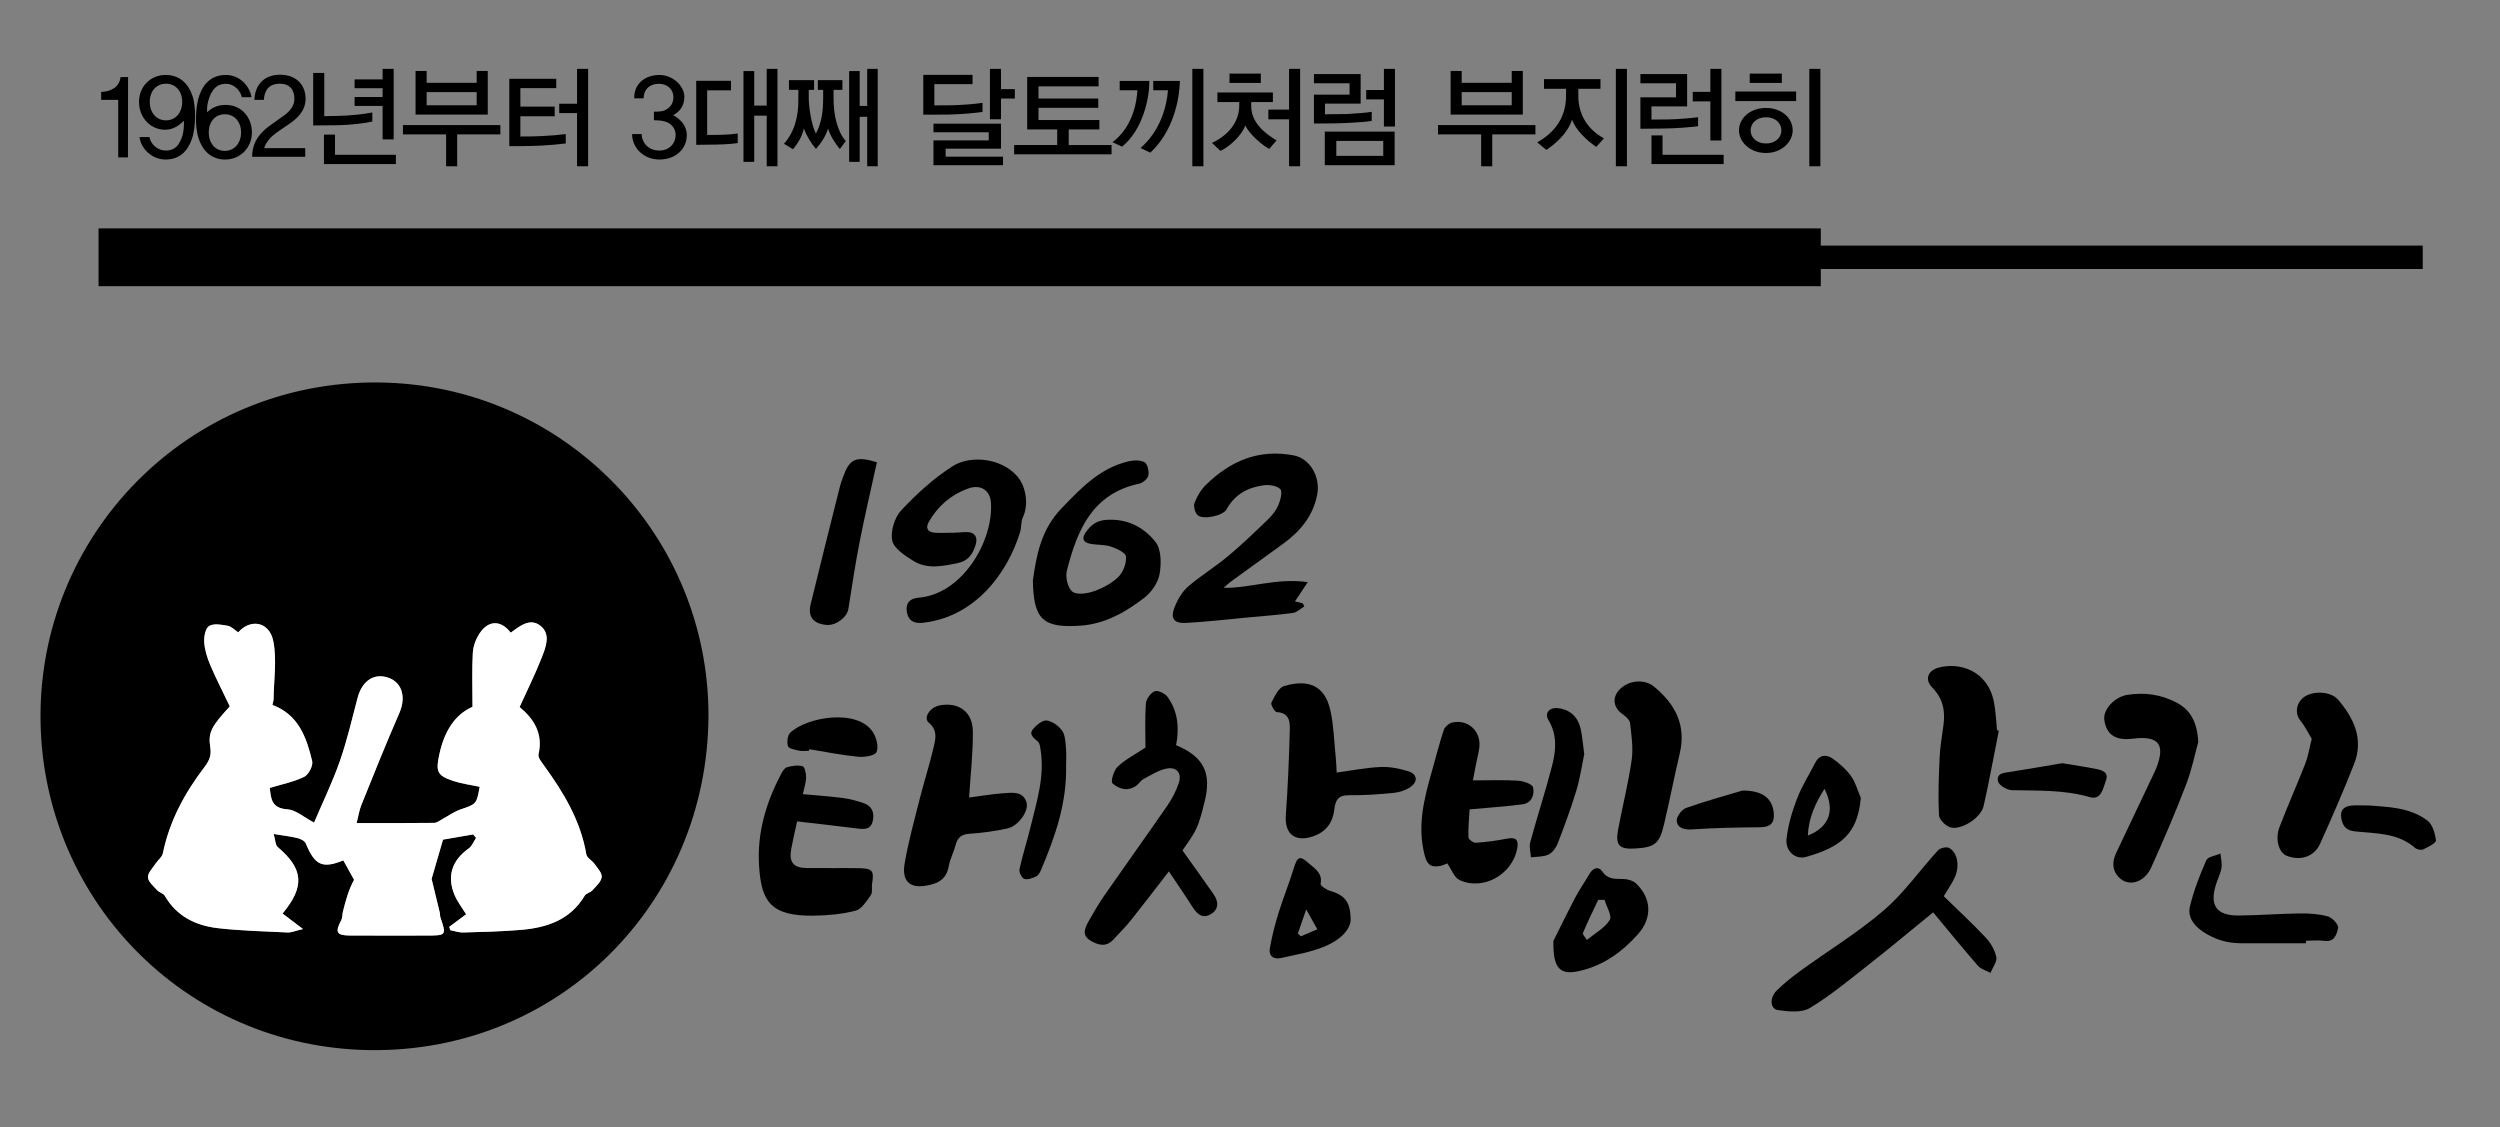 <?xml version="1.0" encoding="utf-8"?>
<!-- Generator: Adobe Illustrator 16.0.0, SVG Export Plug-In . SVG Version: 6.00 Build 0)  -->
<!DOCTYPE svg PUBLIC "-//W3C//DTD SVG 1.1//EN" "http://www.w3.org/Graphics/SVG/1.1/DTD/svg11.dtd">
<svg version="1.1" id="레이어_1" xmlns="http://www.w3.org/2000/svg" xmlns:xlink="http://www.w3.org/1999/xlink" x="0px"
	 y="0px" width="221.75px" height="100px" viewBox="0 0 221.75 100" enable-background="new 0 0 221.75 100" xml:space="preserve">
<rect x="0" y="0" width="221.75" height="100" fill="#808080" stroke="none"/>
<path fill-rule="evenodd" clip-rule="evenodd" d="M62.842,63.535c-0.099,16.651-13.327,29.82-30,29.61
	C16.305,92.938,3.433,79.508,3.594,63.211c0.163-16.365,13.707-29.883,30.792-29.266C50.234,34.518,62.883,47.586,62.842,63.535z
	 M31.636,73.006c0.153-0.607,0.223-1.122,0.412-1.59c1.103-2.73,2.191-5.47,3.373-8.168c0.669-1.526,0.178-2.925-1.29-3.221
	c-1.143-0.23-2.054,0.506-2.414,1.874c-0.496,1.886-0.938,3.795-1.581,5.63c-0.66,1.881-1.536,3.686-2.278,5.432
	c-0.932-0.487-1.626-1.129-2.356-1.175c-1.446-0.09-1.475-0.998-1.568-1.9c1.057-0.323,2.116-0.529,3.052-0.987
	c0.386-0.188,0.799-0.985,0.704-1.389c-0.501-2.109-1.223-4.137-3.526-4.979c0.049-0.247,0.101-0.389,0.102-0.53
	c0.021-1.712,0.302-3.478-0.023-5.123c-0.345-1.747-2.018-2.035-3.115-0.791c-0.31-0.204-0.596-0.52-0.929-0.582
	c-0.548-0.099-1.244-0.228-1.653,0.022c-0.328,0.201-0.466,0.955-0.432,1.446c0.047,0.683,0.264,1.379,0.536,2.015
	c0.533,1.245,1.153,2.454,1.732,3.667c-1.603,1.755-1.949,2.287-1.728,3.651c0.125,0.776-0.156,1.256-0.56,1.787
	c-1.738,2.283-3.066,4.759-3.652,7.604c-0.067,0.324-0.431,0.582-0.63,0.888c-0.263,0.404-0.714,0.837-0.689,1.234
	c0.024,0.402,0.507,0.796,0.832,1.155c0.179,0.197,0.536,0.264,0.658,0.477c1.052,1.826,2.748,2.65,4.719,2.876
	c2.049,0.232,4.119,0.284,6.181,0.382c0.333,0.015,0.674-0.145,1.364-0.304c-0.781-0.594-1.299-0.986-1.812-1.377
	c1.99-2.405,1.857-3.957-0.436-5.901c-0.212-0.183-0.203-0.626-0.355-1.152c0.913,0.149,1.533,0.214,2.131,0.366
	c0.271,0.068,0.632,0.253,0.724,0.479c0.788,1.928,1.474,2.253,3.323,1.495c0.318,0.573,0.635,1.145,0.953,1.721
	c-0.49,0.895-0.747,1.865-0.992,2.843c-0.061,0.242-0.028,0.526-0.14,0.736c-0.571,1.063-0.433,1.355,0.743,1.363
	c2.256,0.016,4.512,0.005,6.768,0.004c1.826-0.002,1.824-0.002,1.268-1.657c-0.034-0.101-0.006-0.223-0.032-0.328
	c-0.249-1.04-0.504-2.081-0.737-3.04c0.314-1.082,0.636-2.188,1.012-3.483c0.751-0.128,1.711-0.296,2.671-0.461
	c0.086,0.102,0.173,0.204,0.259,0.307c-0.213,0.315-0.358,0.727-0.649,0.933c-1.482,1.048-1.965,2.467-1.253,4.143
	c0.265,0.621,0.697,1.172,1.019,1.698c-0.495,0.37-0.997,0.746-1.5,1.12c0.034,0.1,0.07,0.196,0.104,0.293
	c0.376,0.073,0.755,0.214,1.129,0.204c1.696-0.048,3.396-0.087,5.086-0.228c2.323-0.191,4.417-0.868,5.708-3.045
	c0.126-0.213,0.496-0.266,0.673-0.464c0.326-0.363,0.777-0.758,0.828-1.181c0.043-0.362-0.378-0.799-0.64-1.17
	c-0.215-0.305-0.67-0.53-0.723-0.842c-0.509-3.009-2.035-5.517-3.785-7.926c-0.206-0.285-0.519-0.678-0.457-0.945
	c0.423-1.837-0.398-3.137-1.676-4.198c0.683-1.509,1.393-2.931,1.969-4.405c0.355-0.908,0.81-2.042-0.096-2.783
	c-0.936-0.765-1.857,0.002-2.661,0.593c-0.854-1.121-1.968-1.131-2.75,0.044c-0.333,0.499-0.58,1.145-0.613,1.737
	c-0.085,1.529-0.028,3.067-0.028,4.794c-1.585,0.696-2.503,2.211-2.934,4.182c-0.329,1.508-0.257,1.909,1.229,2.396
	c0.756,0.25,1.561,0.349,2.343,0.517c-0.285,1.558-0.295,1.528-1.715,2.014c-0.546,0.188-1.033,0.549-1.55,0.824
	c-0.252,0.134-0.51,0.359-0.767,0.362C36.265,73.018,34.014,73.006,31.636,73.006z"/>
<path fill-rule="evenodd" clip-rule="evenodd" d="M161.504,20.259c0,1.714,0,3.367,0,5.124c-50.898,0-101.769,0-152.763,0
	c0-0.831,0-1.665,0-2.499c0-0.847,0-1.695,0-2.625C59.661,20.259,110.536,20.259,161.504,20.259z"/>
<path fill-rule="evenodd" clip-rule="evenodd" d="M214.898,21.784c0,0.694,0,1.363,0,2.076c-20.613,0-41.213,0-61.865,0
	c0-0.336,0-0.674,0-1.012c0-0.343,0-0.686,0-1.063C173.654,21.784,194.256,21.784,214.898,21.784z"/>
<path fill-rule="evenodd" clip-rule="evenodd" d="M103.679,77.292c-1.187,1.532-2.25,2.935-3.347,4.31
	c-0.481,0.602-1.034,1.144-1.553,1.715c-0.669,0.741-1.402,0.517-2.094,0.088c-0.731-0.455-0.463-1.088-0.145-1.652
	c0.452-0.801,0.913-1.599,1.436-2.354c1.851-2.664,3.746-5.299,5.587-7.969c0.414-0.6,0.756-1.275,0.992-1.965
	c0.294-0.861-0.159-1.46-1.051-1.296c-0.724,0.134-1.399,0.574-2.071,0.927c-0.25,0.132-0.41,0.425-0.646,0.597
	c-0.756,0.547-1.547,0.286-2.115-0.213c-0.169-0.149,0.118-1.149,0.464-1.477c0.679-0.641,1.545-1.083,2.468-1.694
	c0-1.185-0.06-2.551,0.036-3.906c0.028-0.397,0.421-0.941,0.78-1.088c0.276-0.111,0.912,0.186,1.131,0.487
	c0.938,1.289,1.065,2.779,0.769,4.299c2.469,1.025,3.181,2.471,2.51,5.091c-0.2,0.784-0.384,1.589-0.722,2.316
	s-0.859,1.369-1.22,1.926c0.944,1.328,1.869,2.603,2.765,3.896c0.473,0.684,0.446,1.389-0.322,1.796
	c-0.754,0.398-1.212-0.136-1.601-0.747C105.087,79.362,104.402,78.374,103.679,77.292z"/>
<path fill-rule="evenodd" clip-rule="evenodd" d="M115.998,51.635c-0.503,0.758-0.812,1.226-1.134,1.71
	c0.101,0.023,0.393,0.094,0.685,0.164c0.048,0.093,0.097,0.187,0.144,0.281c-0.333,0.199-0.649,0.524-1.005,0.575
	c-1.315,0.182-2.643,0.278-3.966,0.401c-1.837,0.171-3.67,0.386-5.511,0.487c-1.106,0.062-1.432-0.41-1.006-1.45
	c0.267-0.652,0.663-1.33,1.187-1.782c1.124-0.97,2.41-1.749,3.549-2.702c1.242-1.038,2.411-2.167,3.576-3.294
	c0.363-0.352,0.698-0.789,0.887-1.252c0.179-0.437,0.366-1.179,0.154-1.393c-0.305-0.308-0.988-0.399-1.478-0.334
	c-1.409,0.186-2.574,0.824-3.292,2.141c-0.316,0.58-2.131,0.947-2.574,0.489c-0.227-0.233-0.369-0.771-0.259-1.063
	c0.216-0.572,0.551-1.152,0.984-1.579c2.17-2.141,4.714-3.242,7.828-2.637c1.438,0.279,2.388,1.92,2.061,3.525
	c-0.385,1.887-1.521,3.226-3.022,4.316c-1.52,1.104-3.046,2.196-4.564,3.302c-0.261,0.189-0.494,0.42-0.704,0.601
	C110.907,52.181,113.213,51.239,115.998,51.635z"/>
<path fill-rule="evenodd" clip-rule="evenodd" d="M84.57,47.252c0.114-0.006,0.521-0.017,0.925-0.053
	c0.892-0.083,1.305,0.342,1.021,1.203c-0.241,0.732-0.629,1.351-1.542,1.538c-1.355,0.278-2.717,0.583-3.96-0.191
	c-0.742-0.461-1.73-1.097-1.874-1.803c-0.167-0.827,0.211-2.053,0.803-2.685c1.372-1.463,2.896-2.86,4.584-3.928
	c1.527-0.965,4.287-0.732,5.709,0.922c0.782,0.91,1.021,2.521,0.497,3.619c-0.188,0.394-0.121,0.903-0.253,1.334
	c-1.144,3.711-4.034,7.521-8.617,8.033c-0.828,0.094-1.305-0.203-1.428-0.985c-0.118-0.756,0.261-1.179,1.035-1.24
	c3.881-0.308,6.643-4.993,6.428-8.422c-0.069-1.105-0.908-1.675-2.053-1.254c-1.497,0.551-2.669,1.552-3.462,2.955
	c-0.288,0.509-0.134,0.879,0.456,0.947C83.313,47.296,83.798,47.252,84.57,47.252z"/>
<path fill-rule="evenodd" clip-rule="evenodd" d="M91.616,51.485c0.308-2.105,0.664-4.448,2.554-6.409
	c1.729-1.792,3.382-3.537,5.881-4.145c0.468-0.114,1.069-0.143,1.463,0.065c0.266,0.139,0.416,0.791,0.348,1.167
	c-0.051,0.291-0.483,0.668-0.804,0.736c-4.187,0.883-5.522,4.153-6.428,7.722c-0.145,0.57,0.08,1.533,0.492,1.859
	c0.393,0.31,1.309,0.171,1.899-0.036c0.787-0.277,1.594-0.698,2.178-1.274c0.43-0.424,0.724-1.212,0.679-1.806
	c-0.026-0.335-0.828-0.712-1.343-0.882c-0.583-0.191-1.242-0.132-1.854-0.254c-0.637-0.128-0.745-0.495-0.358-1.037
	c0.467-0.653,0.961-1.033,1.877-1.084c1.834-0.103,3.278,0.682,4.292,1.961c0.52,0.655,0.526,1.926,0.364,2.849
	c-0.134,0.763-0.713,1.603-1.341,2.092c-1.64,1.273-3.486,2.32-5.59,2.479C92.478,55.745,91.677,54.944,91.616,51.485z"/>
<path fill-rule="evenodd" clip-rule="evenodd" d="M85.958,70.741c0.947-0.123,1.999-0.304,3.058-0.382
	c0.781-0.057,1.724-0.193,2.034,0.806c0.238,0.768-0.734,2.108-1.675,2.316c-1.11,0.245-2.25,0.399-3.384,0.473
	c-0.723,0.047-1.055,0.346-1.229,1.003c-0.17,0.641-0.496,1.246-0.612,1.892c-0.227,1.268-1.134,1.597-2.196,1.737
	c-1.286,0.169-1.967-0.489-1.718-1.961c0.33-1.958,0.868-3.882,1.355-5.809c0.389-1.537,0.879-3.048,1.236-4.592
	c0.168-0.721,0.345-1.465-0.44-2.118c-0.525-0.437,0.105-1.383,0.976-1.542c1.662-0.304,2.907,0.563,2.927,2.292
	C86.314,66.793,86.082,68.733,85.958,70.741z"/>
<path fill-rule="evenodd" clip-rule="evenodd" d="M70.703,72.858c-0.216,1.005-0.389,1.722-0.521,2.446
	c-0.215,1.176,0.188,1.678,1.378,1.692c1.552,0.02,3.104-0.01,4.656,0.013c1.18,0.017,1.329,0.231,1.136,1.397
	c-0.054,0.325,0.063,0.743-0.102,0.975c-0.375,0.527-0.801,1.245-1.337,1.389c-1.196,0.315-2.473,0.431-3.719,0.449
	c-3.887,0.06-4.68-1.296-4.869-4.491c-0.167-2.817,0.604-5.491,1.917-7.991c0.135-0.257,0.313-0.604,0.543-0.673
	c0.447-0.138,0.977-0.22,1.409-0.098c0.19,0.053,0.314,0.661,0.308,1.013c-0.009,0.463-0.178,0.924-0.293,1.461
	c1.259,0.117,2.425,0.196,3.58,0.348c0.614,0.08,1.226,0.249,1.813,0.449c0.757,0.26,0.983,0.864,0.807,1.602
	c-0.188,0.787-0.798,0.718-1.414,0.641C74.25,73.264,72.502,73.067,70.703,72.858z"/>
<path fill-rule="evenodd" clip-rule="evenodd" d="M172.41,79.494c1.291,1.26,2.559,2.431,3.736,3.685
	c0.438,0.467,0.805,1.106,0.926,1.723c0.078,0.413-0.328,0.924-0.516,1.392c-0.375-0.204-0.848-0.323-1.111-0.625
	c-1.367-1.572-2.682-3.192-3.975-4.745c-2.057,1.673-3.861,3.185-5.709,4.636c-1.705,1.337-3.383,2.737-5.23,3.852
	c-0.725,0.438-1.896,0.317-2.826,0.184c-0.688-0.099-0.77-1.072-0.123-1.723c0.672-0.675,1.438-1.264,2.209-1.825
	c2.445-1.774,5.049-3.362,7.328-5.323c1.789-1.542,3.174-3.547,4.785-5.303c0.193-0.212,0.771-0.336,1-0.202
	c0.77,0.449,0.943,1.683,0.439,2.702C173.066,78.48,172.707,79,172.41,79.494z"/>
<path fill-rule="evenodd" clip-rule="evenodd" d="M130.646,69.22c1.436,0,2.721-0.053,3.998,0.027
	c0.477,0.031,1.264,0.292,1.336,0.587c0.152,0.626-0.107,1.395-0.922,1.505c-1.475,0.2-2.965,0.293-4.703,0.453
	c-0.039,0.68-0.129,1.577-0.109,2.472c0.002,0.178,0.436,0.505,0.652,0.49c0.914-0.059,1.828-0.184,2.73-0.359
	c0.809-0.157,1.107,0.048,0.941,0.904c-0.445,2.282-3.029,3.74-5.117,2.755c-0.465-0.22-0.699-0.933-1.078-1.471
	c-0.127,0.045-0.391,0.188-0.67,0.233c-0.697,0.115-1.088-0.036-1.318-0.882c-0.705-2.601-0.086-5.041,0.617-7.5
	c0.352-1.229,0.656-2.473,1.061-3.687c0.092-0.281,0.463-0.595,0.76-0.661c1.395-0.307,2.551,0.77,2.396,2.192
	c-0.051,0.475-0.188,0.94-0.279,1.411C130.85,68.15,130.764,68.611,130.646,69.22z"/>
<path fill-rule="evenodd" clip-rule="evenodd" d="M118.565,68.525c1.356-0.183,2.619-0.439,3.889-0.492
	c0.819-0.035,1.683,0.131,2.472,0.382c0.793,0.252,0.869,0.914,0.176,1.396c-0.422,0.292-0.986,0.47-1.504,0.52
	c-1.312,0.129-2.633,0.222-3.947,0.205c-0.927-0.013-1.195,0.41-1.289,1.227c-0.137,1.188-0.714,2.031-1.938,2.436
	c-1.562,0.514-2.488-0.231-2.371-1.884c0.175-2.457,0.28-4.92,0.347-7.381c0.021-0.77,0.083-1.691-1.152-1.773
	c-0.188-0.012-0.56-0.668-0.474-0.838c0.279-0.555,0.642-1.329,1.132-1.473c2.12-0.625,3.612-0.076,4.104,2.188
	c0.296,1.359,0.331,2.776,0.473,4.169C118.525,67.641,118.539,68.076,118.565,68.525z"/>
<path fill-rule="evenodd" clip-rule="evenodd" d="M194.986,65.808c-0.273,0.98-0.561,2.434-1.086,3.799
	c-0.947,2.474-1.992,4.913-3.084,7.328c-0.633,1.401-2.053,1.762-2.904,0.85c-0.609-0.655-0.549-1.407-0.195-2.157
	c1.145-2.428,2.299-4.851,3.451-7.275c0.033-0.067,0.063-0.135,0.088-0.203c0.838-2.132,0.217-2.918-2.072-2.628
	c-1.539,0.195-2.379-0.37-2.535-1.711c-0.104-0.887,0.924-1.988,2.008-2.169c1.541-0.256,3.023-0.049,4.396,0.674
	C194.238,62.938,194.887,63.971,194.986,65.808z"/>
<path fill-rule="evenodd" clip-rule="evenodd" d="M177.295,64.817c-0.445,2.23-0.848,4.47-1.35,6.687
	c-0.232,1.017-1.938,2.141-2.92,1.89c-0.428-0.107-1.02-0.695-1.039-1.09c-0.086-1.71-0.02-3.433,0.061-5.148
	c0.043-0.95,0.215-1.894,0.34-2.842c0.17-1.266-0.047-2.362-1.004-3.34c-0.684-0.695-0.389-1.496,0.572-1.757
	c1.793-0.486,4.33,0.199,4.902,3.029c0.166,0.824,0.191,1.68,0.279,2.521C177.189,64.784,177.242,64.801,177.295,64.817z"/>
<path fill-rule="evenodd" clip-rule="evenodd" d="M205.051,65.536c-0.279-0.46-0.58-1.095-1.012-1.625
	c-0.479-0.59-0.402-1.496,0.287-2.049c0.77-0.614,2.41-0.564,3.064,0.2c1.402,1.642,2.279,3.495,1.428,5.679
	c-0.936,2.395-1.967,4.754-3.023,7.096c-0.527,1.168-1.758,1.549-2.973,1.066c-0.691-0.276-1.043-1.476-0.629-2.548
	c0.727-1.889,1.551-3.74,2.289-5.626C204.723,67.119,204.818,66.453,205.051,65.536z"/>
<path fill-rule="evenodd" clip-rule="evenodd" d="M144.996,75.266c-1.373,0.077-1.727-0.296-1.469-1.683
	c0.387-2.062,0.906-4.102,1.203-6.176c0.15-1.061-0.018-2.178-0.141-3.258c-0.033-0.293-0.387-0.609-0.67-0.806
	c-0.867-0.599-0.953-1.559-0.16-2.285c0.793-0.726,2.115-0.84,2.943-0.163c1.871,1.53,2.885,3.407,2.295,5.922
	c-0.5,2.117-0.906,4.256-1.414,6.37C147.184,74.861,146.748,75.166,144.996,75.266z"/>
<path fill-rule="evenodd" clip-rule="evenodd" d="M137.789,83.455c0.434-0.863,1.162-2.363,1.936-3.842
	c0.369-0.703,0.83-1.358,1.229-2.047c0.324-0.561,0.799-0.798,1.199-0.231c0.52,0.735,1.191,0.597,1.891,0.635
	c0.361,0.019,0.801,0.14,1.053,0.376c1.41,1.315,1.473,3.082,0.193,4.516c-1.4,1.569-3.039,2.76-5.137,3.252
	C138.43,86.52,137.732,85.992,137.789,83.455z M142.326,79.819c-0.188-0.002-0.375-0.003-0.563-0.004
	c-0.461,0.976-0.941,1.941-1.355,2.937c-0.053,0.134,0.227,0.405,0.354,0.616c0.697-0.572,1.557-1.039,2.021-1.761
	C143.01,81.256,142.504,80.43,142.326,79.819z"/>
<path fill-rule="evenodd" clip-rule="evenodd" d="M77.781,41.002c-0.521,2.384-1.068,4.705-1.527,7.042
	c-0.39,1.981-0.688,3.979-1.004,5.976c-0.114,0.723-1.088,1.474-1.904,1.413c-1.194-0.09-1.714-0.709-1.438-1.851
	c0.844-3.479,1.722-6.95,2.592-10.423c0.071-0.286,0.174-0.564,0.274-0.841C75.366,40.685,75.897,40.429,77.781,41.002z"/>
<path fill-rule="evenodd" clip-rule="evenodd" d="M204.537,83.667c-1.916,0-3.83,0.004-5.746-0.001
	c-1.244-0.001-2.367-0.329-3.422-1.05c-0.832-0.567-1.336-1.321-1.121-2.221c0.338-1.404,0.869-2.772,1.455-4.094
	c0.141-0.319,0.82-0.399,1.252-0.591c0.037,0.428,0.154,0.867,0.088,1.276c-0.082,0.502-0.33,0.973-0.484,1.465
	c-0.588,1.867,0.043,2.771,2.012,2.755c1.809-0.015,3.613-0.162,5.42-0.184c0.84-0.009,1.707,0.044,2.508,0.267
	c0.387,0.108,0.955,0.746,0.893,1.02c-0.117,0.503-0.283,1.27-1.195,1.146c-0.543-0.073-1.105-0.013-1.658-0.013
	C204.537,83.519,204.537,83.592,204.537,83.667z"/>
<path fill-rule="evenodd" clip-rule="evenodd" d="M119.8,81.714c-0.169,1.009-1.198,1.784-2.343,2.254
	c-1.209,0.497-2.537,0.716-3.824,1.007c-0.694,0.158-1.124-0.193-0.993-0.901c0.189-1.042,0.45-2.075,0.763-3.085
	c0.412-1.332,0.943-2.629,1.351-3.961c0.332-1.076,0.533-1.171,1.361-0.431c0.539,0.479,1.214,0.859,1.02,1.802
	c-0.029,0.146,0.479,0.505,0.79,0.599C119.311,79.412,119.817,79.996,119.8,81.714z M115.862,80.665
	c-0.319,0.926-0.531,1.534-0.743,2.144c0.09,0.081,0.179,0.16,0.269,0.241c0.455-0.193,0.912-0.388,1.458-0.621
	C116.513,81.834,116.272,81.401,115.862,80.665z"/>
<path fill-rule="evenodd" clip-rule="evenodd" d="M165.053,70.769c-0.275,3.252-1.848,4.38-4.848,5.239
	c-0.947,0.271-1.859-0.511-1.74-1.597c0.129-1.217,0.5-2.437,0.939-3.589c0.414-1.091,1.063-2.091,1.592-3.141
	c0.373-0.74,0.982-0.794,1.553-0.398c0.613,0.426,1.203,0.949,1.635,1.551C164.588,69.397,164.771,70.118,165.053,70.769z
	 M160.354,74.114c1.928-0.761,2.438-2.246,1.477-4.143C161.014,71.259,160.426,72.539,160.354,74.114z"/>
<path fill-rule="evenodd" clip-rule="evenodd" d="M140.523,66.888c-0.203,0.963-0.367,2.136-0.707,3.255
	c-0.479,1.585-1.059,3.141-1.654,4.685c-0.148,0.382-0.467,0.812-0.818,0.974c-0.457,0.21-1.027,0.176-1.549,0.247
	c-0.029-0.448-0.176-0.928-0.064-1.337c0.615-2.267,1.35-4.503,1.936-6.778c0.352-1.358,0.48-2.749-0.322-4.07
	c-0.365-0.602,0.076-1.137,0.842-1.05c1.068,0.119,1.756,0.753,2.004,1.781C140.352,65.271,140.395,65.978,140.523,66.888z"/>
<path fill-rule="evenodd" clip-rule="evenodd" d="M94.562,67.846c0.083,3.424-0.983,6.363-2.199,9.265
	c-0.097,0.232-0.24,0.517-0.441,0.618c-0.325,0.161-0.757,0.323-1.066,0.229c-0.22-0.067-0.485-0.594-0.43-0.851
	c0.273-1.258,0.678-2.487,0.98-3.739c0.543-2.249,1.273-4.481,0.896-6.852c-0.039-0.249-0.066-0.559-0.223-0.717
	c-0.336-0.336-0.881-0.614-0.435-1.144c0.3-0.354,0.828-0.792,1.199-0.746c0.493,0.061,1.052,0.468,1.36,0.891
	c0.275,0.377,0.297,0.972,0.344,1.479C94.604,66.865,94.562,67.461,94.562,67.846z"/>
<path fill-rule="evenodd" clip-rule="evenodd" d="M71.758,66.595c-0.295,0-0.601,0.05-0.883-0.012
	c-0.356-0.079-0.917-0.182-0.985-0.399c-0.111-0.354-0.037-0.963,0.211-1.199c1.462-1.392,5.949-2.159,7.323-0.049
	c0.316,0.486,0.524,1.301,0.326,1.773c-0.134,0.32-1.078,0.47-1.633,0.415c-1.454-0.14-2.893-0.435-4.338-0.669
	C71.771,66.503,71.764,66.55,71.758,66.595z"/>
<path fill-rule="evenodd" clip-rule="evenodd" d="M154.547,70.125c1.807-0.018,2.678,0.705,2.789,2.006
	c0.078,0.896-0.324,1.239-1.217,1.247c-2.012,0.017-4.029,0.054-6.037,0.19c-0.713,0.049-1.285-0.121-1.357-0.743
	c-0.043-0.362,0.438-1.02,0.822-1.155C151.301,71.045,153.104,70.558,154.547,70.125z"/>
<path fill-rule="evenodd" clip-rule="evenodd" d="M210.131,71.445c1.584,0.135,3.559,0.128,5.17,1.328
	c0.459,0.342,0.695,1.146,0.766,1.769c0.025,0.228-0.697,0.594-1.125,0.798c-0.184,0.089-0.559,0.014-0.723-0.129
	c-1.529-1.346-3.457-1.272-5.287-1.461c-0.793-0.08-1.1-0.415-1.246-1.107c-0.158-0.761,0.189-1.122,0.898-1.19
	C208.988,71.413,209.398,71.445,210.131,71.445z"/>
<path fill-rule="evenodd" clip-rule="evenodd" d="M182.924,67.695c1.074,0.181,2.059,0.322,3.031,0.518
	c0.512,0.105,1.105,0.286,0.846,1.002c-0.252,0.689-0.412,1.786-1.436,1.49c-2.285-0.663-4.596-0.563-6.916-0.617
	c-0.432-0.011-1.135-0.425-1.221-0.773c-0.184-0.757,0.553-0.763,1.102-0.852C179.891,68.213,181.449,67.944,182.924,67.695z"/>
<path fill-rule="evenodd" clip-rule="evenodd" fill="#FFFFFF" d="M31.636,73.006c2.378,0,4.629,0.012,6.88-0.017
	c0.257-0.003,0.515-0.229,0.767-0.362c0.517-0.275,1.004-0.637,1.55-0.824c1.42-0.485,1.43-0.456,1.715-2.014
	c-0.782-0.168-1.587-0.267-2.343-0.517c-1.486-0.487-1.558-0.889-1.229-2.396c0.43-1.971,1.348-3.485,2.934-4.182
	c0-1.727-0.057-3.265,0.028-4.794c0.033-0.593,0.28-1.238,0.613-1.737c0.783-1.175,1.897-1.165,2.75-0.044
	c0.804-0.591,1.725-1.357,2.661-0.593c0.906,0.741,0.451,1.875,0.096,2.783c-0.577,1.475-1.286,2.896-1.969,4.405
	c1.278,1.062,2.099,2.361,1.676,4.198c-0.062,0.268,0.251,0.66,0.457,0.945c1.75,2.409,3.276,4.917,3.785,7.926
	c0.053,0.312,0.508,0.537,0.723,0.842c0.262,0.371,0.683,0.808,0.64,1.17c-0.051,0.423-0.502,0.817-0.828,1.181
	c-0.177,0.198-0.546,0.251-0.673,0.464c-1.292,2.177-3.386,2.854-5.708,3.045c-1.69,0.141-3.39,0.18-5.086,0.228
	c-0.374,0.01-0.753-0.131-1.129-0.204c-0.034-0.097-0.07-0.193-0.104-0.293c0.503-0.374,1.005-0.75,1.5-1.12
	c-0.321-0.526-0.754-1.077-1.019-1.698c-0.712-1.676-0.229-3.095,1.253-4.143c0.292-0.206,0.437-0.617,0.649-0.933
	c-0.086-0.103-0.172-0.205-0.259-0.307c-0.96,0.165-1.92,0.333-2.671,0.461c-0.376,1.295-0.698,2.401-1.012,3.483
	c0.233,0.959,0.488,2,0.737,3.04c0.026,0.105-0.002,0.228,0.032,0.328c0.557,1.655,0.558,1.655-1.268,1.657
	c-2.256,0.001-4.512,0.012-6.768-0.004c-1.176-0.008-1.314-0.301-0.743-1.363c0.112-0.21,0.079-0.494,0.14-0.736
	c0.245-0.978,0.501-1.948,0.992-2.843c-0.318-0.576-0.635-1.147-0.953-1.721c-1.849,0.758-2.535,0.433-3.323-1.495
	c-0.092-0.227-0.453-0.411-0.724-0.479c-0.598-0.152-1.219-0.217-2.131-0.366c0.153,0.526,0.143,0.97,0.355,1.152
	c2.292,1.944,2.426,3.496,0.436,5.901c0.513,0.391,1.031,0.783,1.812,1.377c-0.69,0.159-1.031,0.318-1.364,0.304
	c-2.063-0.098-4.132-0.149-6.181-0.382c-1.971-0.226-3.667-1.05-4.719-2.876c-0.123-0.213-0.479-0.279-0.658-0.477
	c-0.325-0.359-0.807-0.753-0.832-1.155c-0.025-0.397,0.426-0.83,0.689-1.234c0.2-0.306,0.563-0.563,0.63-0.888
	c0.585-2.846,1.914-5.321,3.652-7.604c0.403-0.531,0.685-1.011,0.56-1.787c-0.221-1.364,0.125-1.896,1.728-3.651
	c-0.579-1.213-1.199-2.422-1.732-3.667c-0.271-0.636-0.488-1.332-0.536-2.015c-0.034-0.491,0.104-1.245,0.432-1.446
	c0.41-0.25,1.105-0.121,1.653-0.022c0.333,0.063,0.619,0.378,0.929,0.582c1.097-1.244,2.77-0.956,3.115,0.791
	c0.325,1.646,0.044,3.411,0.023,5.123c-0.001,0.142-0.053,0.283-0.102,0.53c2.303,0.842,3.025,2.869,3.526,4.979
	c0.095,0.403-0.318,1.2-0.704,1.389c-0.936,0.458-1.995,0.664-3.052,0.987c0.093,0.902,0.122,1.811,1.568,1.9
	c0.73,0.046,1.424,0.688,2.356,1.175c0.742-1.746,1.618-3.551,2.278-5.432c0.644-1.835,1.085-3.744,1.581-5.63
	c0.359-1.368,1.271-2.104,2.414-1.874c1.467,0.296,1.958,1.694,1.29,3.221c-1.182,2.698-2.27,5.438-3.373,8.168
	C31.858,71.884,31.789,72.398,31.636,73.006z"/>
<g>
	<path d="M11.35,13.963h-0.864V8.858H8.974V8.151c0.451-0.01,0.854-0.128,1.208-0.374c0.256-0.186,0.481-0.56,0.51-0.943h0.668
		L11.35,13.963z"/>
	<path d="M14.687,6.648c1.267,0,2.013,0.786,2.376,1.827c0.334,0.942,0.324,2.867-0.059,3.898c-0.403,1.119-1.148,1.776-2.317,1.776
		c-1.237,0-2.2-0.991-2.308-1.993h0.883c0.06,0.511,0.609,1.199,1.463,1.199c0.835,0,1.169-0.55,1.385-1.11
		c0.216-0.56,0.207-1.12,0.207-1.532c-0.451,0.441-1.031,0.834-1.777,0.795c-1.325-0.079-2.209-1.178-2.209-2.475
		C12.331,7.699,13.332,6.648,14.687,6.648z M14.726,10.674c0.854,0,1.435-0.688,1.435-1.64c0-0.942-0.58-1.61-1.435-1.61
		c-0.854,0-1.443,0.658-1.443,1.61C13.282,9.997,13.872,10.674,14.726,10.674z"/>
	<path d="M20.145,9.31c1.306,0.049,2.2,1.129,2.2,2.436c0,1.354-1.031,2.405-2.367,2.405c-1.325,0-2.043-0.883-2.376-1.914
		c-0.314-0.943-0.295-2.76,0.088-3.8c0.403-1.119,1.159-1.788,2.347-1.788c1.227,0,2.121,0.982,2.268,1.974h-0.854
		c-0.088-0.481-0.6-1.188-1.414-1.188c-0.894,0-1.247,0.639-1.444,1.149c-0.206,0.529-0.245,0.962-0.226,1.375
		C18.849,9.505,19.389,9.28,20.145,9.31z M19.939,13.384c0.864,0,1.443-0.697,1.443-1.639c0-0.933-0.579-1.611-1.443-1.611
		c-0.854,0-1.424,0.678-1.424,1.611C18.515,12.687,19.084,13.384,19.939,13.384z"/>
	<path d="M24.827,6.629c1.542,0,2.278,0.982,2.278,2.131c0,1.129-0.825,1.797-1.433,2.219l-1.159,0.796
		c-0.374,0.265-0.914,0.775-1.08,1.365h3.643v0.766h-4.713c0.01-0.942,0.324-1.886,1.66-2.828l1.168-0.834
		c0.53-0.383,0.923-0.854,0.923-1.473c0-0.835-0.432-1.346-1.306-1.346c-1.051,0-1.365,0.727-1.404,1.434h-0.834
		C22.587,7.719,23.275,6.629,24.827,6.629z"/>
	<path d="M33.024,10.783c-0.569,0.128-1.797,0.304-3.103,0.324l-2.141,0.02V6.472h0.982v3.83l1.168-0.02
		c1.169-0.02,2.426-0.167,3.093-0.305V10.783z M35.115,14.553h-6.382v-2.612h0.982v1.787h5.4V14.553z M34.919,12.364h-0.982V9.398
		h-2.485V8.602h2.485V7.826h-2.485V7.041h2.485V6.108h0.982V12.364z"/>
	<path d="M44.382,11.921h-3.83v2.828h-0.982v-2.828h-3.83v-0.825h8.642V11.921z M43.263,10.164H36.86V6.295h0.983v1.05h4.438v-1.05
		h0.982V10.164z M42.281,9.339V8.17h-4.438v1.168H42.281z"/>
	<path d="M50.182,12.726c-0.54,0.069-1.404,0.147-2.15,0.187c-1.099,0.059-2.769,0.049-2.857,0.049v-5.97h4.164v0.824h-3.182v1.641
		H49.2v0.854h-3.044v1.797c0.049,0,0.972,0.01,1.905-0.039c0.726-0.029,1.6-0.108,2.121-0.176V12.726z M52.166,14.75h-0.982v-4.723
		h-1.581V9.201h1.581V6.108h0.982V14.75z"/>
	<path d="M59.703,10.212c0.786,0.413,1.217,1.071,1.217,1.758c0,1.257-0.991,2.179-2.436,2.179c-1.394,0-2.416-1.031-2.416-2.257
		h0.845c0,0.686,0.54,1.463,1.571,1.463c0.884,0,1.444-0.629,1.444-1.405c0-0.618-0.472-1.061-0.972-1.179
		c-0.325-0.088-0.639-0.107-0.953-0.107V9.908c0.314,0,0.697-0.01,0.953-0.118c0.52-0.245,0.775-0.638,0.775-1.188
		c0-0.628-0.491-1.168-1.276-1.168c-0.982,0-1.365,0.648-1.365,1.287h-0.835c-0.029-1.335,1.022-2.072,2.229-2.072
		c1.169,0,2.22,0.943,2.22,1.954C60.705,9.476,60.184,9.977,59.703,10.212z"/>
	<path d="M65.436,12.687c-0.295,0.05-0.874,0.118-1.954,0.138l-1.728,0.02V7.169h3.083v0.844h-2.111v3.958l1.119-0.01
		c0.608-0.01,1.276-0.068,1.591-0.118V12.687z M68.961,14.75h-0.953v-4.488h-1.109v4.095h-0.953V6.305h0.953v3.063h1.109v-3.26
		h0.953V14.75z"/>
	<path d="M72.375,13.208c-0.451-0.521-0.834-1.188-1.08-1.807c-0.127,0.707-0.569,1.375-0.952,1.836l-0.805-0.481
		c1.296-1.454,1.276-3.339,1.276-4.046V7.974h-0.834V7.11h2.229v0.864h-0.472V8.71c0,0.727,0.217,2.317,0.628,3.132
		c0.609-1.06,0.649-2.406,0.649-3.132V7.974h-0.472V7.11h2.18v0.864h-0.786V8.71c0,1.433,0.294,2.877,1.081,3.81l-0.521,0.697
		c-0.333-0.373-0.922-1.277-1.041-1.817C73.258,12.009,72.915,12.599,72.375,13.208z M77.854,14.75h-0.933V10.36h-0.667v3.996
		h-0.933V6.305h0.933v3.093h0.667v-3.29h0.933V14.75z"/>
	<path d="M87.149,9.928c-0.58,0.089-1.866,0.207-3.025,0.236l-2.229,0.01V6.638h4.37v0.825h-3.388v1.885l1.61-0.01
		c0.815-0.02,2.093-0.118,2.662-0.216V9.928z M88.965,14.651h-6.167v-2.199H87.7v-0.718h-4.901v-0.766h5.99v2.219h-4.909v0.708
		h5.086V14.651z M90.017,8.74h-1.228v1.836h-0.982V6.108h0.982v1.797h1.228V8.74z"/>
	<path d="M98.596,13.689h-8.642v-0.825h3.82V11.48h-2.661V6.825h6.333V7.66h-5.332v1.08h5.303v0.825h-5.303v1.081h5.401v0.835h-2.72
		v1.384h3.8V13.689z"/>
	<path d="M101.95,7.179c0.01,1.463-0.54,4.291-2.425,5.833l-0.844-0.402c1.767-1.326,2.141-3.466,2.209-4.605h-1.572V7.179H101.95z
		 M104.661,7.179c-0.06,1.718-0.59,4.458-2.632,6.363l-0.864-0.413c1.728-1.492,2.327-3.653,2.435-5.125h-1.306V7.179H104.661z
		 M106.742,14.75h-0.982V6.108h0.982V14.75z"/>
	<path d="M113.231,12.452l-0.649,0.755c-0.53-0.255-1.787-1.306-2.12-2.082c-0.305,0.883-1.454,1.935-2.21,2.258l-0.747-0.707
		c2.2-1.041,2.416-2.67,2.416-3.289V9.054h-1.935V8.2h4.919v0.854h-1.924v0.334C110.982,10.183,111.287,11.303,113.231,12.452z
		 M111.836,7.355h-2.779V6.53h2.779V7.355z M115.321,14.75h-0.982v-4.164h-1.835V9.722h1.835V6.108h0.982V14.75z"/>
	<path d="M121.671,10.724c-0.382,0.069-1.021,0.127-2.041,0.176c-1.159,0.069-2.986,0.049-3.084,0.049V8.396h3.161V7.385h-3.161
		V6.57h4.143v2.622h-3.162v0.943l1.936-0.02c0.845-0.04,1.827-0.128,2.209-0.197V10.724z M123.704,14.651h-6.196v-2.976h6.196
		V14.651z M122.694,13.826V12.5h-4.164v1.326H122.694z M123.734,11.224h-0.981V8.818h-1.571V7.984h1.571V6.108h0.981V11.224z"/>
	<path d="M136.191,11.921h-3.83v2.828h-0.982v-2.828h-3.83v-0.825h8.643V11.921z M135.072,10.164h-6.402V6.295h0.982v1.05h4.438
		v-1.05h0.982V10.164z M134.09,9.339V8.17h-4.438v1.168H134.09z"/>
	<path d="M142.266,12.275l-0.678,0.756c-0.756-0.501-1.875-1.532-2.141-2.426c-0.373,1.159-1.404,2.111-2.287,2.69l-0.807-0.667
		c1.984-1.12,2.553-2.68,2.553-4.105V7.876h-1.953V7.022h5.008v0.854h-1.963v0.647C139.998,9.918,140.605,11.352,142.266,12.275z
		 M144.309,14.75h-0.982V6.108h0.982V14.75z"/>
	<path d="M150.619,11.195c-0.639,0.088-1.975,0.196-3.084,0.206l-2.031,0.02V8.632h3.16V7.385h-3.16V6.57h4.143v2.867h-3.162v1.168
		l1.414-0.01c0.855-0.01,2.113-0.118,2.721-0.196V11.195z M152.887,14.553h-6.402v-2.543h0.982v1.719h5.42V14.553z M152.689,12.462
		h-0.98V8.995h-1.561V8.151h1.561V6.108h0.98V12.462z"/>
	<path d="M159.316,8.965h-5.391V8.121h5.391V8.965z M159.012,11.558c0,1.021-0.973,2.013-2.367,2.013
		c-1.412,0-2.396-0.962-2.396-2.013c0-1.061,0.973-1.984,2.408-1.984C158.039,9.574,159.012,10.488,159.012,11.558z M158.049,7.355
		h-2.848V6.53h2.848V7.355z M158.01,11.568c0-0.628-0.51-1.168-1.354-1.168c-0.875,0-1.375,0.55-1.375,1.168
		c0,0.609,0.5,1.158,1.375,1.158C157.5,12.726,158.01,12.177,158.01,11.568z M161.467,14.75h-0.982V6.108h0.982V14.75z"/>
</g>
</svg>
